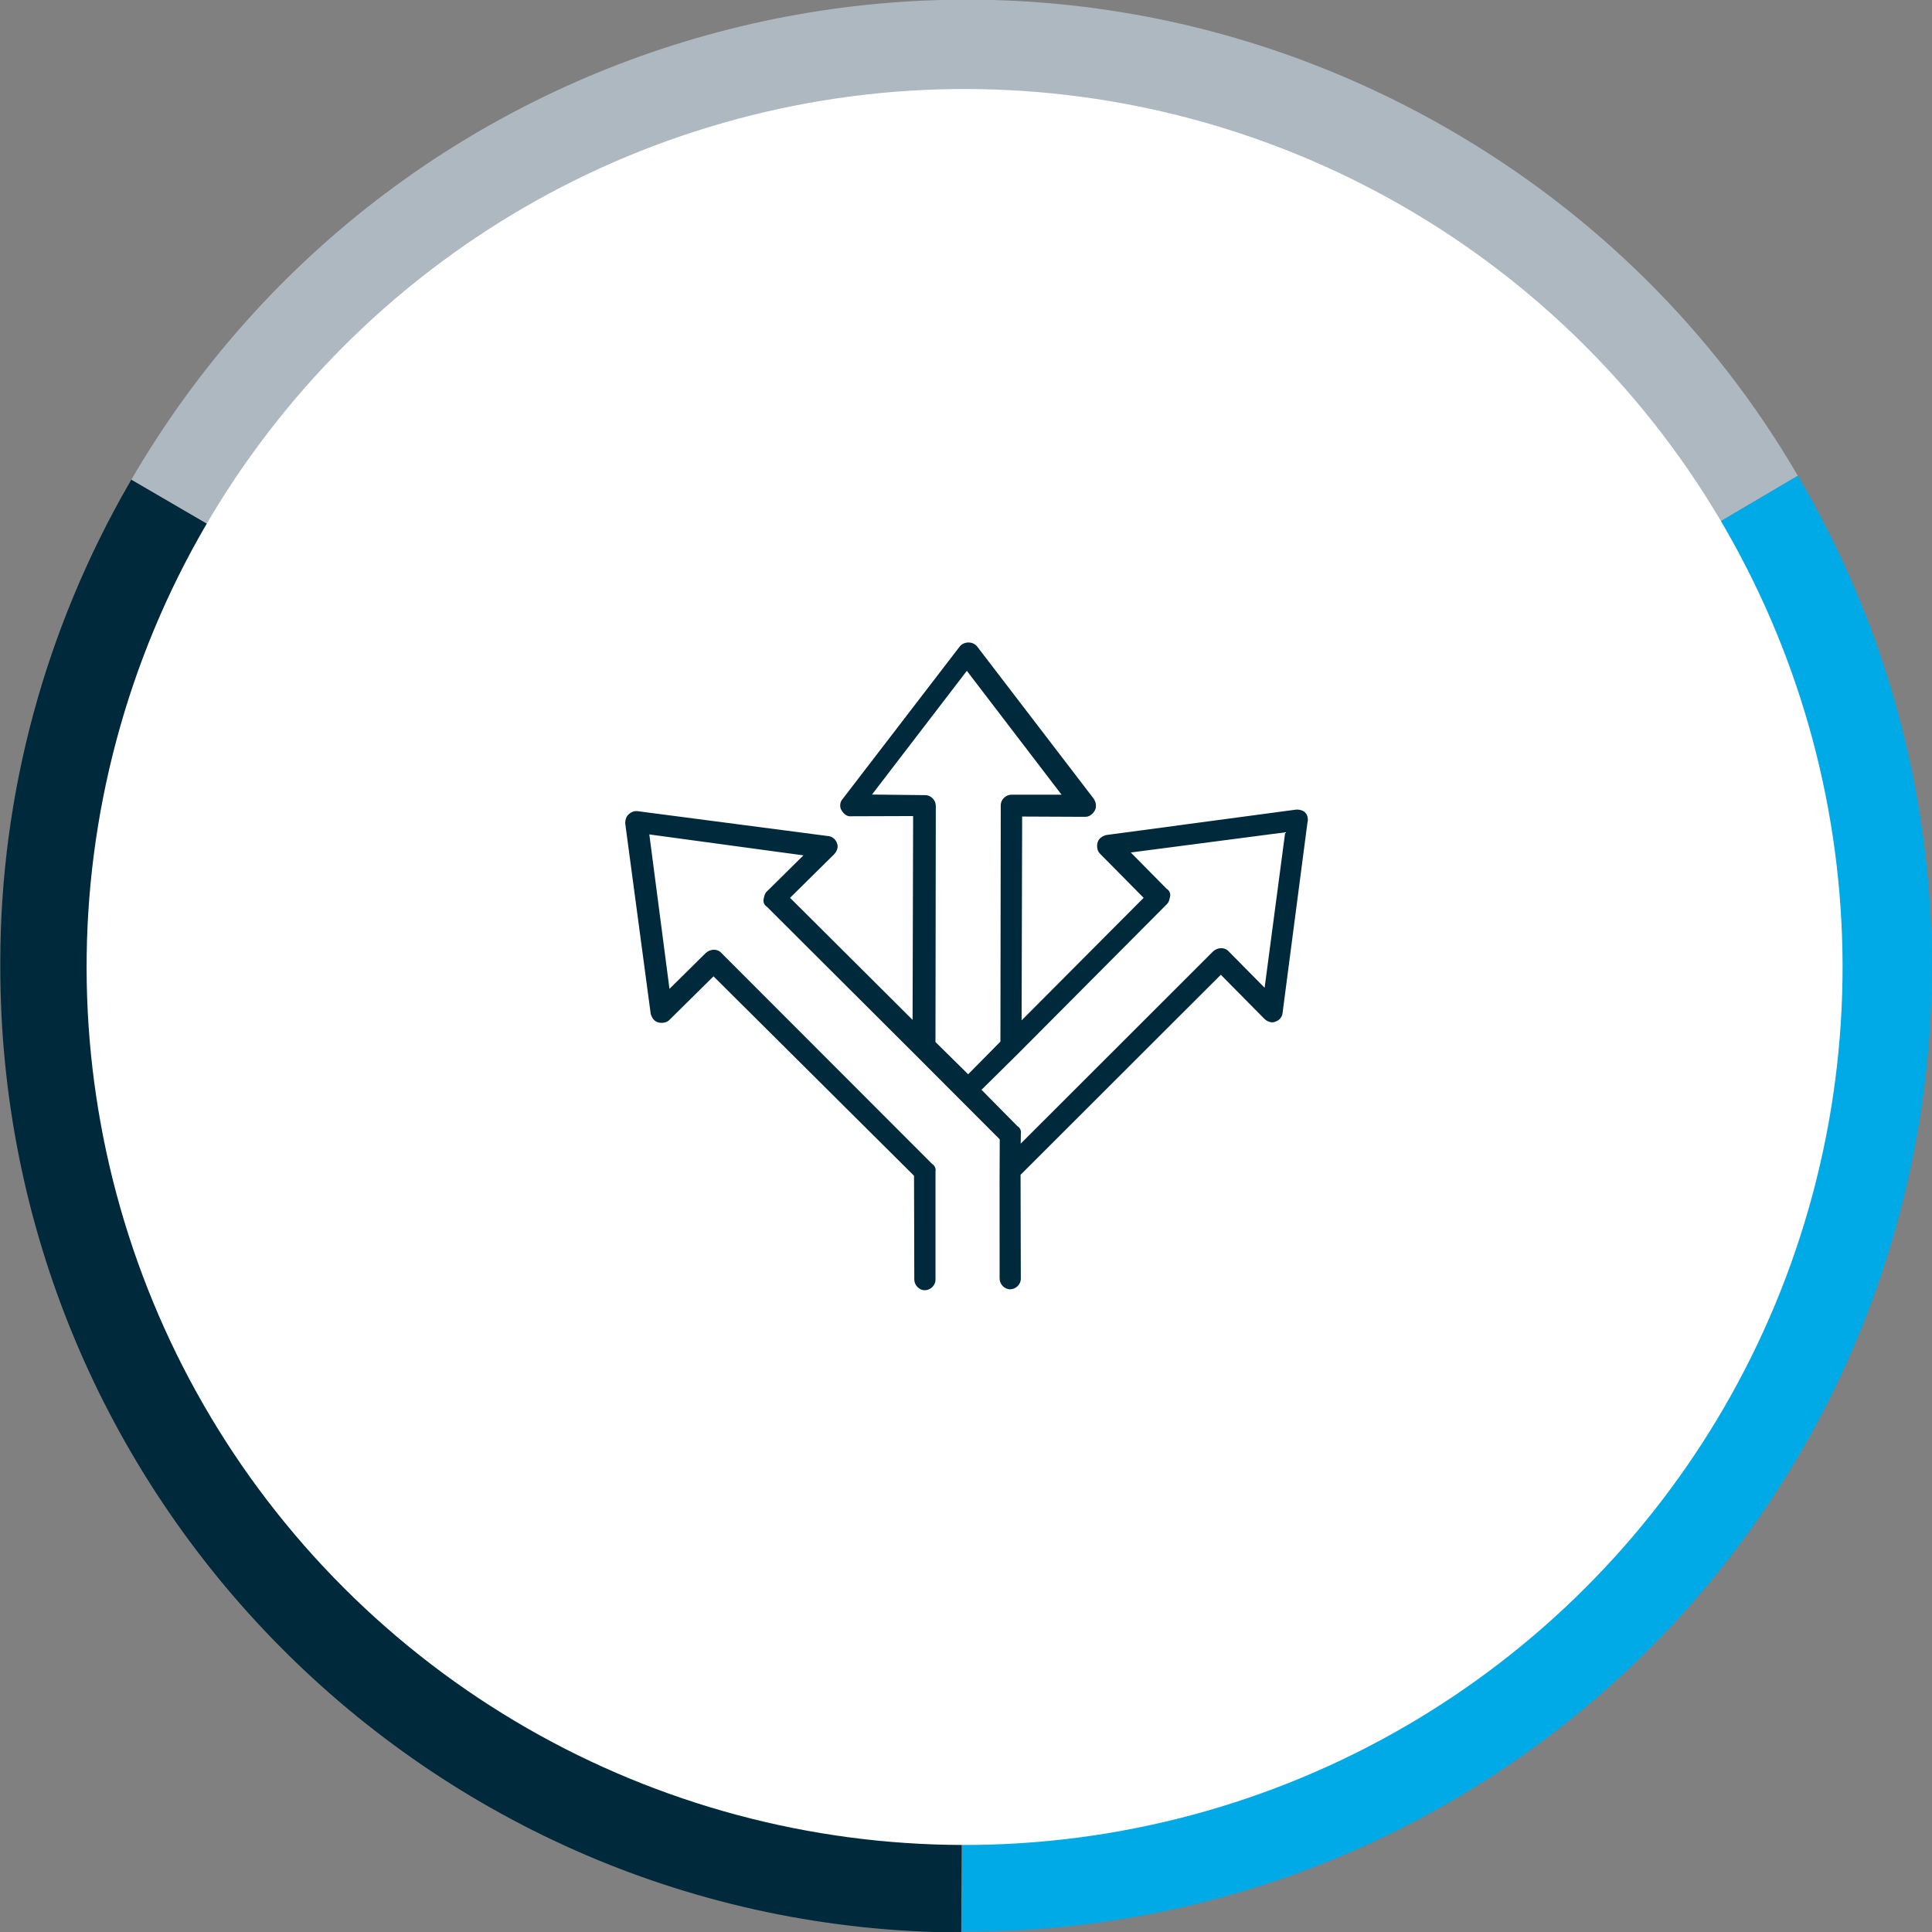 <?xml version="1.0" encoding="utf-8"?>
<!-- Generator: Adobe Illustrator 24.1.0, SVG Export Plug-In . SVG Version: 6.00 Build 0)  -->
<svg version="1.1" id="Livello_1" xmlns="http://www.w3.org/2000/svg" xmlns:xlink="http://www.w3.org/1999/xlink" x="0px" y="0px"
	 viewBox="0 0 200 200" style="enable-background:new 0 0 200 200;" xml:space="preserve">
<rect x="0" y="0" width="200" height="200" fill="#808080" stroke="none"/>
<style type="text/css">
	.st0{fill:#002A3C;}
	.st1{fill:#AEB8C0;}
	.st2{fill:#00AAE7;}
	.st3{fill:#FFFFFF;}
</style>
<g transform="translate(-3351.575 -857.7) rotate(-60)">
	<g transform="translate(783 3418)">
		<path class="st0" d="M113.8-50l-0.4,100L26.5,99.6C-0.9,51.7,15.8-9.4,63.8-36.8C78.9-45.5,96-50,113.4-50
			C113.5-50,113.7-50,113.8-50z"/>
		<path class="st1" d="M213.4,50c0,17.3-4.4,34.2-13,49.2l-87-49.2l0.4-100C168.9-49.8,213.4-5.1,213.4,50z"/>
		<path class="st2" d="M113.4,150c-35.9,0-69-19.2-86.8-50.4L113.4,50l87,49.2C182.7,130.6,149.4,150,113.4,150"/>
	</g>
	
		<ellipse transform="matrix(0.707 -0.707 0.707 0.707 -2189.751 1649.876)" class="st3" cx="896.7" cy="3468.2" rx="90.9" ry="90.9"/>
	<path class="st0" d="M927.7,3490.5c0.1-0.3,0-0.7-0.2-1l-12.1-15.7c-0.3-0.3-0.7-0.5-1.1-0.4c-0.4,0.1-0.8,0.4-0.9,0.8l-1.7,6.2
		l-17.3-4.6l18.3-10.5l3.2,5.6c0.2,0.4,0.6,0.6,1.1,0.6c0.4,0,0.8-0.3,1-0.7l7.6-18.3c0.3-0.7-0.2-1.5-0.9-1.6l-19.7-2.6
		c-0.4-0.1-0.9,0.1-1.1,0.5c-0.2,0.4-0.3,0.8,0,1.2l3.2,5.5l-18.3,10.5l4.6-17.3l6.2,1.7c0.4,0.1,0.9,0,1.1-0.3
		c0.3-0.3,0.4-0.8,0.2-1.2l-7.6-18.3c-0.1-0.3-0.4-0.6-0.8-0.7c-0.3-0.1-0.7,0-1,0.2l-15.7,12.1c-0.3,0.3-0.5,0.7-0.4,1.1
		c0.1,0.4,0.4,0.8,0.8,0.9l6.2,1.7l-7.5,28.3l-9.3,5.4c-0.5,0.3-0.7,1-0.4,1.5s1,0.7,1.5,0.4l9.7-5.6c0.3-0.1,0.5-0.4,0.5-0.7
		l8-29.8c0.2-0.6-0.2-1.2-0.8-1.4l-5.1-1.4l12.8-9.8l6.1,14.9l-5.1-1.4c-0.3-0.1-0.6,0-0.9,0.1c-0.3,0.1-0.5,0.4-0.5,0.7l-5.6,21
		l0,0l-3.2,11.9l-3.5,2c0,0,0,0,0,0l-9,5.2c-0.5,0.3-0.7,1-0.4,1.5c0.3,0.5,1,0.7,1.5,0.4l9.3-5.4l28.3,7.6l-1.7,6.2
		c-0.1,0.4,0,0.9,0.3,1.1c0.3,0.3,0.8,0.4,1.2,0.2l18.3-7.6C927.3,3491.1,927.6,3490.8,927.7,3490.5z M906.9,3450.7l16,2.1
		l-6.2,14.9l-2.6-4.5c-0.3-0.5-1-0.7-1.5-0.4l-21.2,12.2l-4.6-1.2l1.2-4.6l21.2-12.2c0.5-0.3,0.7-1,0.4-1.5L906.9,3450.7z
		 M909.9,3495.9l1.4-5.1c0.2-0.6-0.2-1.2-0.8-1.4l-27.2-7.3l0.9-0.5c0.3-0.1,0.5-0.4,0.5-0.7l1.4-5.1l5.1,1.4l21.1,5.6
		c0.3,0.1,0.6,0,0.9-0.1c0.3-0.1,0.5-0.4,0.5-0.7l1.4-5.1l9.8,12.8L909.9,3495.9z"/>
</g>
</svg>

